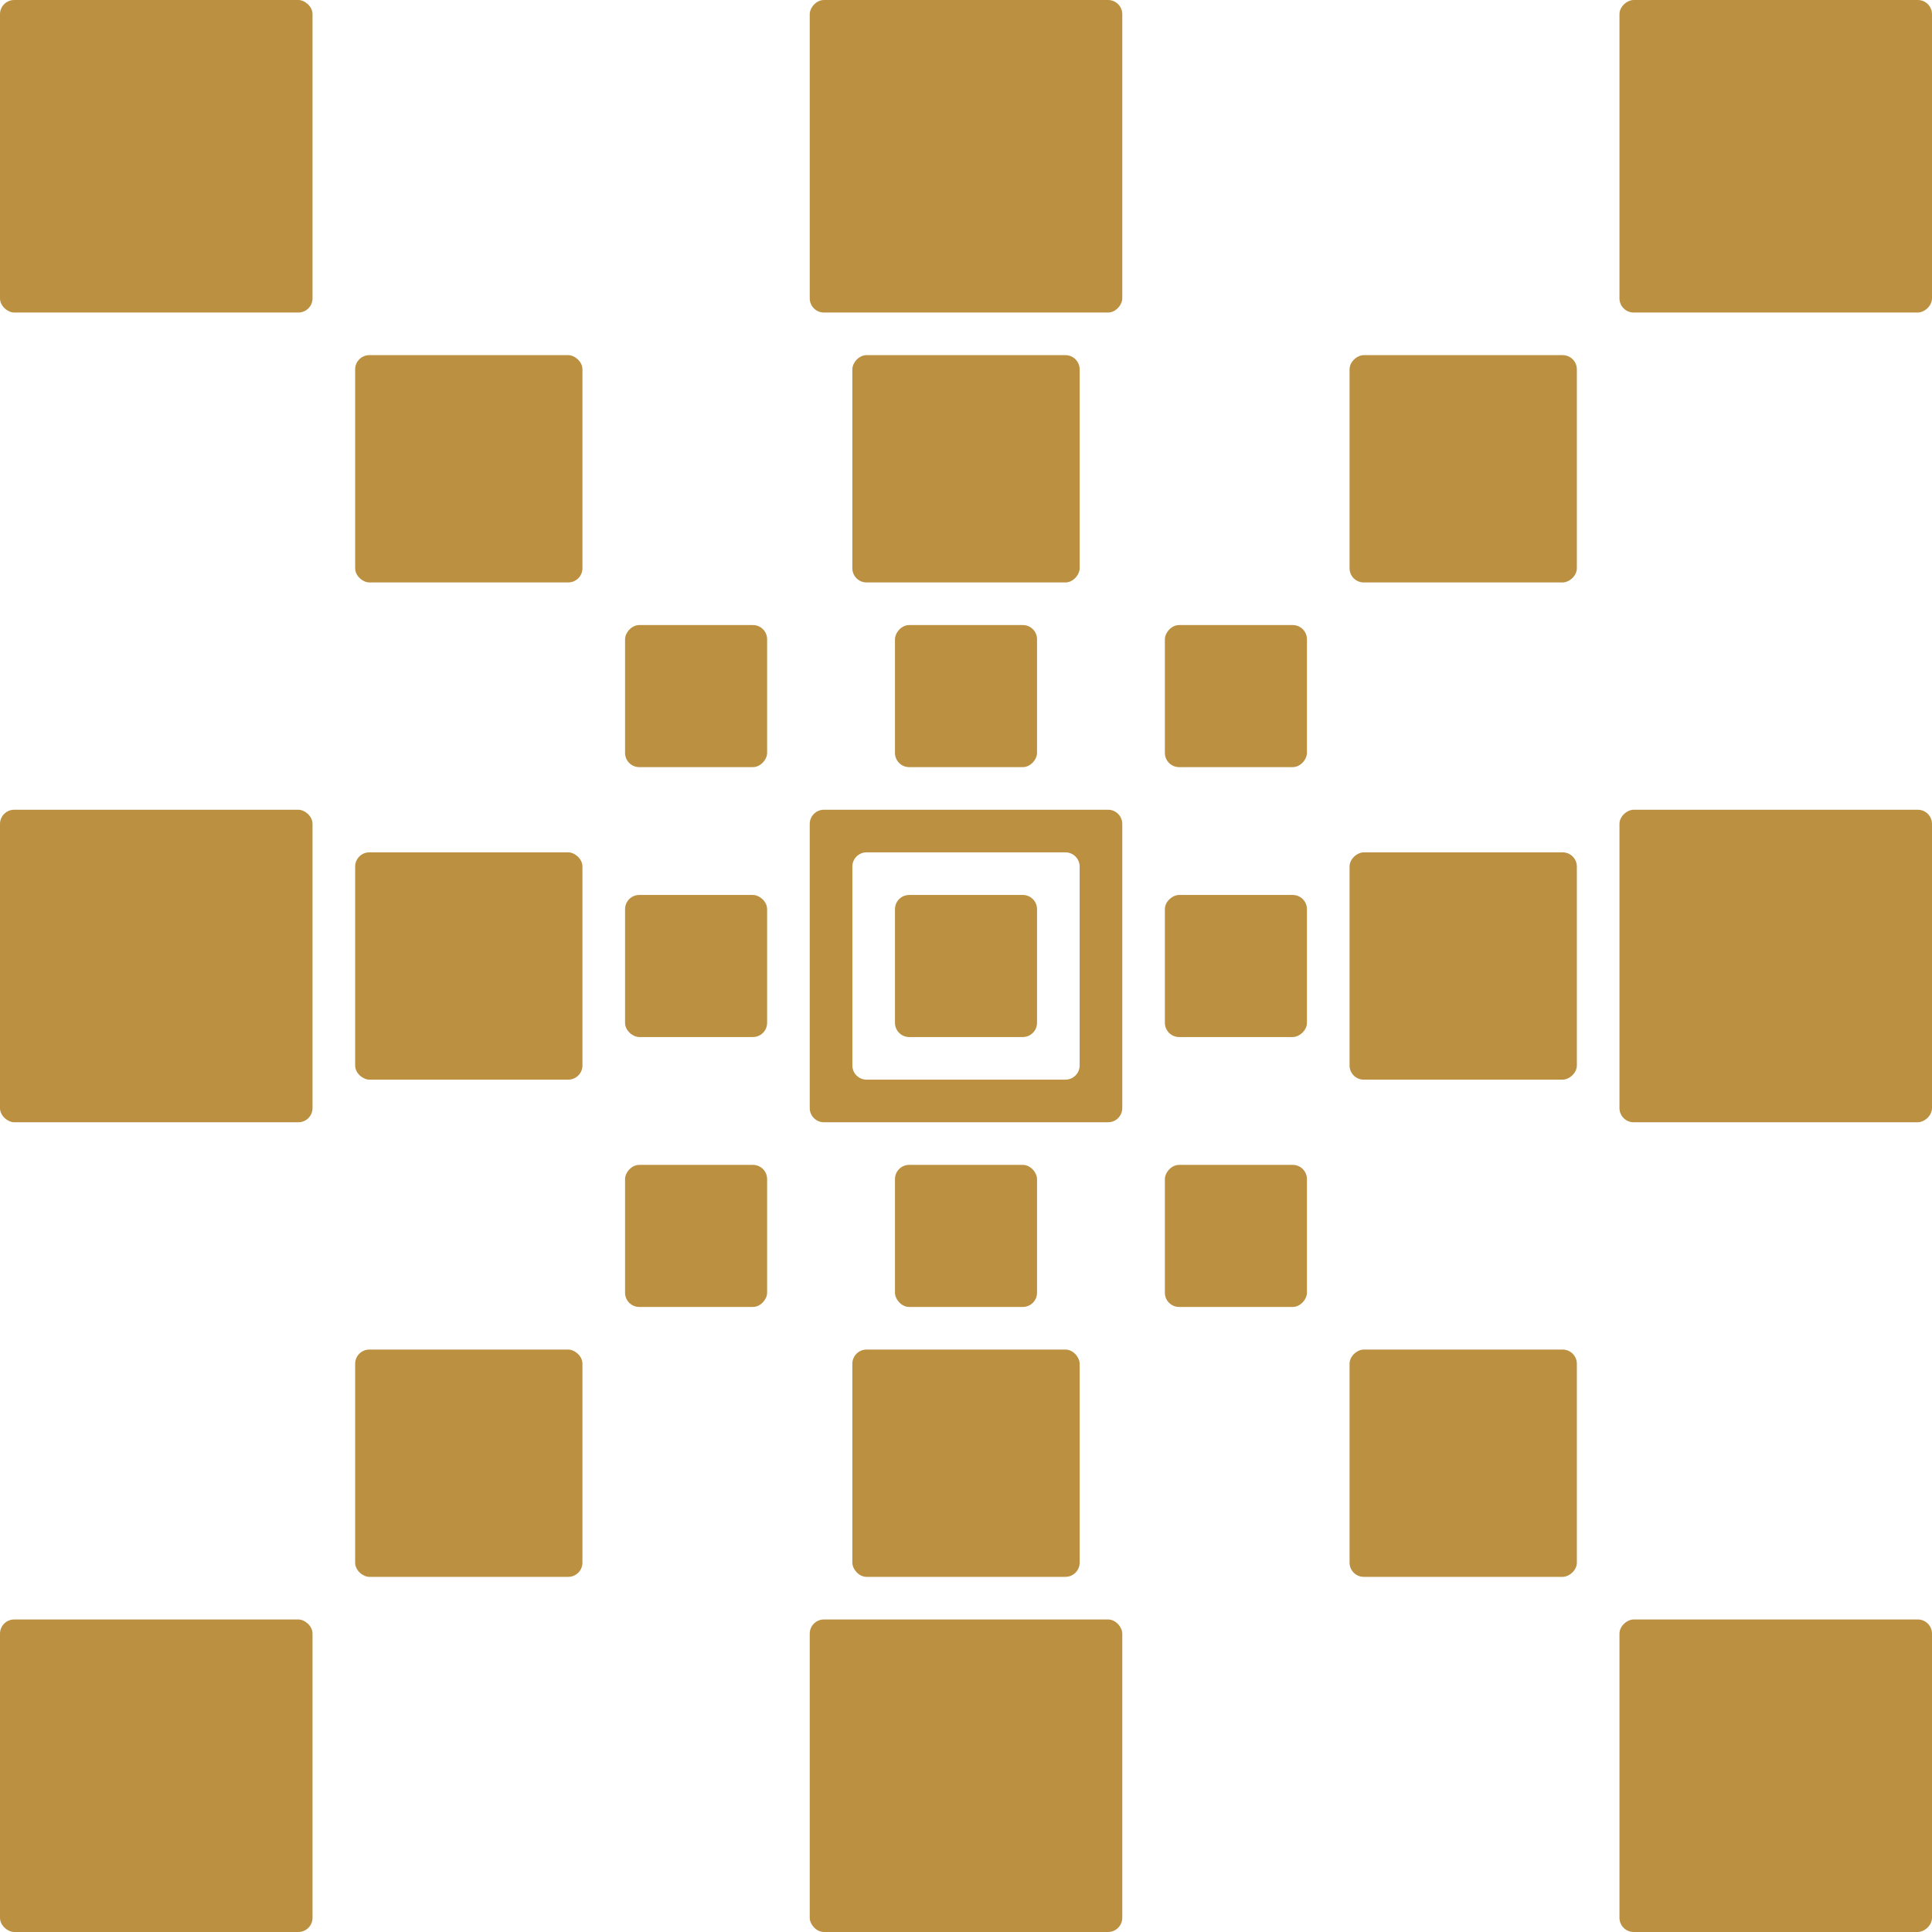 <svg width="136" height="136" viewBox="0 0 136 136" fill="none" xmlns="http://www.w3.org/2000/svg">
<rect x="136" y="57" width="22" height="22" rx="1" transform="rotate(90 136 57)" fill="#BB9040"/>
<rect x="111" y="60" width="16" height="16" rx="1" transform="rotate(90 111 60)" fill="#BB9040"/>
<rect x="92" y="63" width="10" height="10" rx="1" transform="rotate(90 92 63)" fill="#BB9040"/>
<rect width="22" height="22" rx="1" transform="matrix(-2.68993e-08 1 1 3.02337e-08 0 57)" fill="#BB9040"/>
<rect x="136" width="22" height="22" rx="1" transform="rotate(90 136 0)" fill="#BB9040"/>
<rect width="22" height="22" rx="1" transform="matrix(-2.68993e-08 1 1 3.02337e-08 0 0)" fill="#BB9040"/>
<rect x="136" y="114" width="22" height="22" rx="1" transform="rotate(90 136 114)" fill="#BB9040"/>
<rect width="22" height="22" rx="1" transform="matrix(-2.68993e-08 1 1 3.02337e-08 0 114)" fill="#BB9040"/>
<rect width="16" height="16" rx="1" transform="matrix(0 1 1 3.02337e-08 25 60)" fill="#BB9040"/>
<rect x="111" y="95" width="16" height="16" rx="1" transform="rotate(90 111 95)" fill="#BB9040"/>
<rect width="16" height="16" rx="1" transform="matrix(0 1 1 3.02337e-08 25 95)" fill="#BB9040"/>
<rect x="111" y="25" width="16" height="16" rx="1" transform="rotate(90 111 25)" fill="#BB9040"/>
<rect width="16" height="16" rx="1" transform="matrix(0 1 1 3.02337e-08 25 25)" fill="#BB9040"/>
<rect width="10" height="10" rx="1" transform="matrix(0 1 1 3.02337e-08 44 63)" fill="#BB9040"/>
<rect x="79" y="136" width="22" height="22" rx="1" transform="rotate(-180 79 136)" fill="#BB9040"/>
<rect x="76" y="111" width="16" height="16" rx="1" transform="rotate(-180 76 111)" fill="#BB9040"/>
<rect x="73" y="92" width="10" height="10" rx="1" transform="rotate(-180 73 92)" fill="#BB9040"/>
<rect width="22" height="22" rx="1" transform="matrix(-1 -7.06107e-08 -7.39451e-08 1 79 0)" fill="#BB9040"/>
<rect width="16" height="16" rx="1" transform="matrix(-1 -4.37114e-08 -7.39451e-08 1 76 25)" fill="#BB9040"/>
<rect width="10" height="10" rx="1" transform="matrix(-1 -4.37114e-08 -7.39451e-08 1 73 44)" fill="#BB9040"/>
<rect width="10" height="10" rx="1" transform="matrix(-1 -4.37114e-08 -7.39451e-08 1 92 44)" fill="#BB9040"/>
<rect width="10" height="10" rx="1" transform="matrix(-1 -4.37114e-08 -7.39451e-08 1 54 44)" fill="#BB9040"/>
<rect width="10" height="10" rx="1" transform="matrix(-1 -4.37114e-08 -7.39451e-08 1 92 82)" fill="#BB9040"/>
<rect width="10" height="10" rx="1" transform="matrix(-1 -4.37114e-08 -7.39451e-08 1 54 82)" fill="#BB9040"/>
<path d="M79 78C79 78.552 78.552 79 78 79H58C57.448 79 57 78.552 57 78V58C57 57.448 57.448 57 58 57H78C78.552 57 79 57.448 79 58V78ZM60 75C60 75.552 60.448 76 61 76H75C75.552 76 76 75.552 76 75V61C76 60.448 75.552 60 75 60H61C60.448 60 60 60.448 60 61V75ZM73 72C73 72.552 72.552 73 72 73H64C63.448 73 63 72.552 63 72V64C63 63.448 63.448 63 64 63H72C72.552 63 73 63.448 73 64V72Z" fill="#BB9040"/>
</svg>

